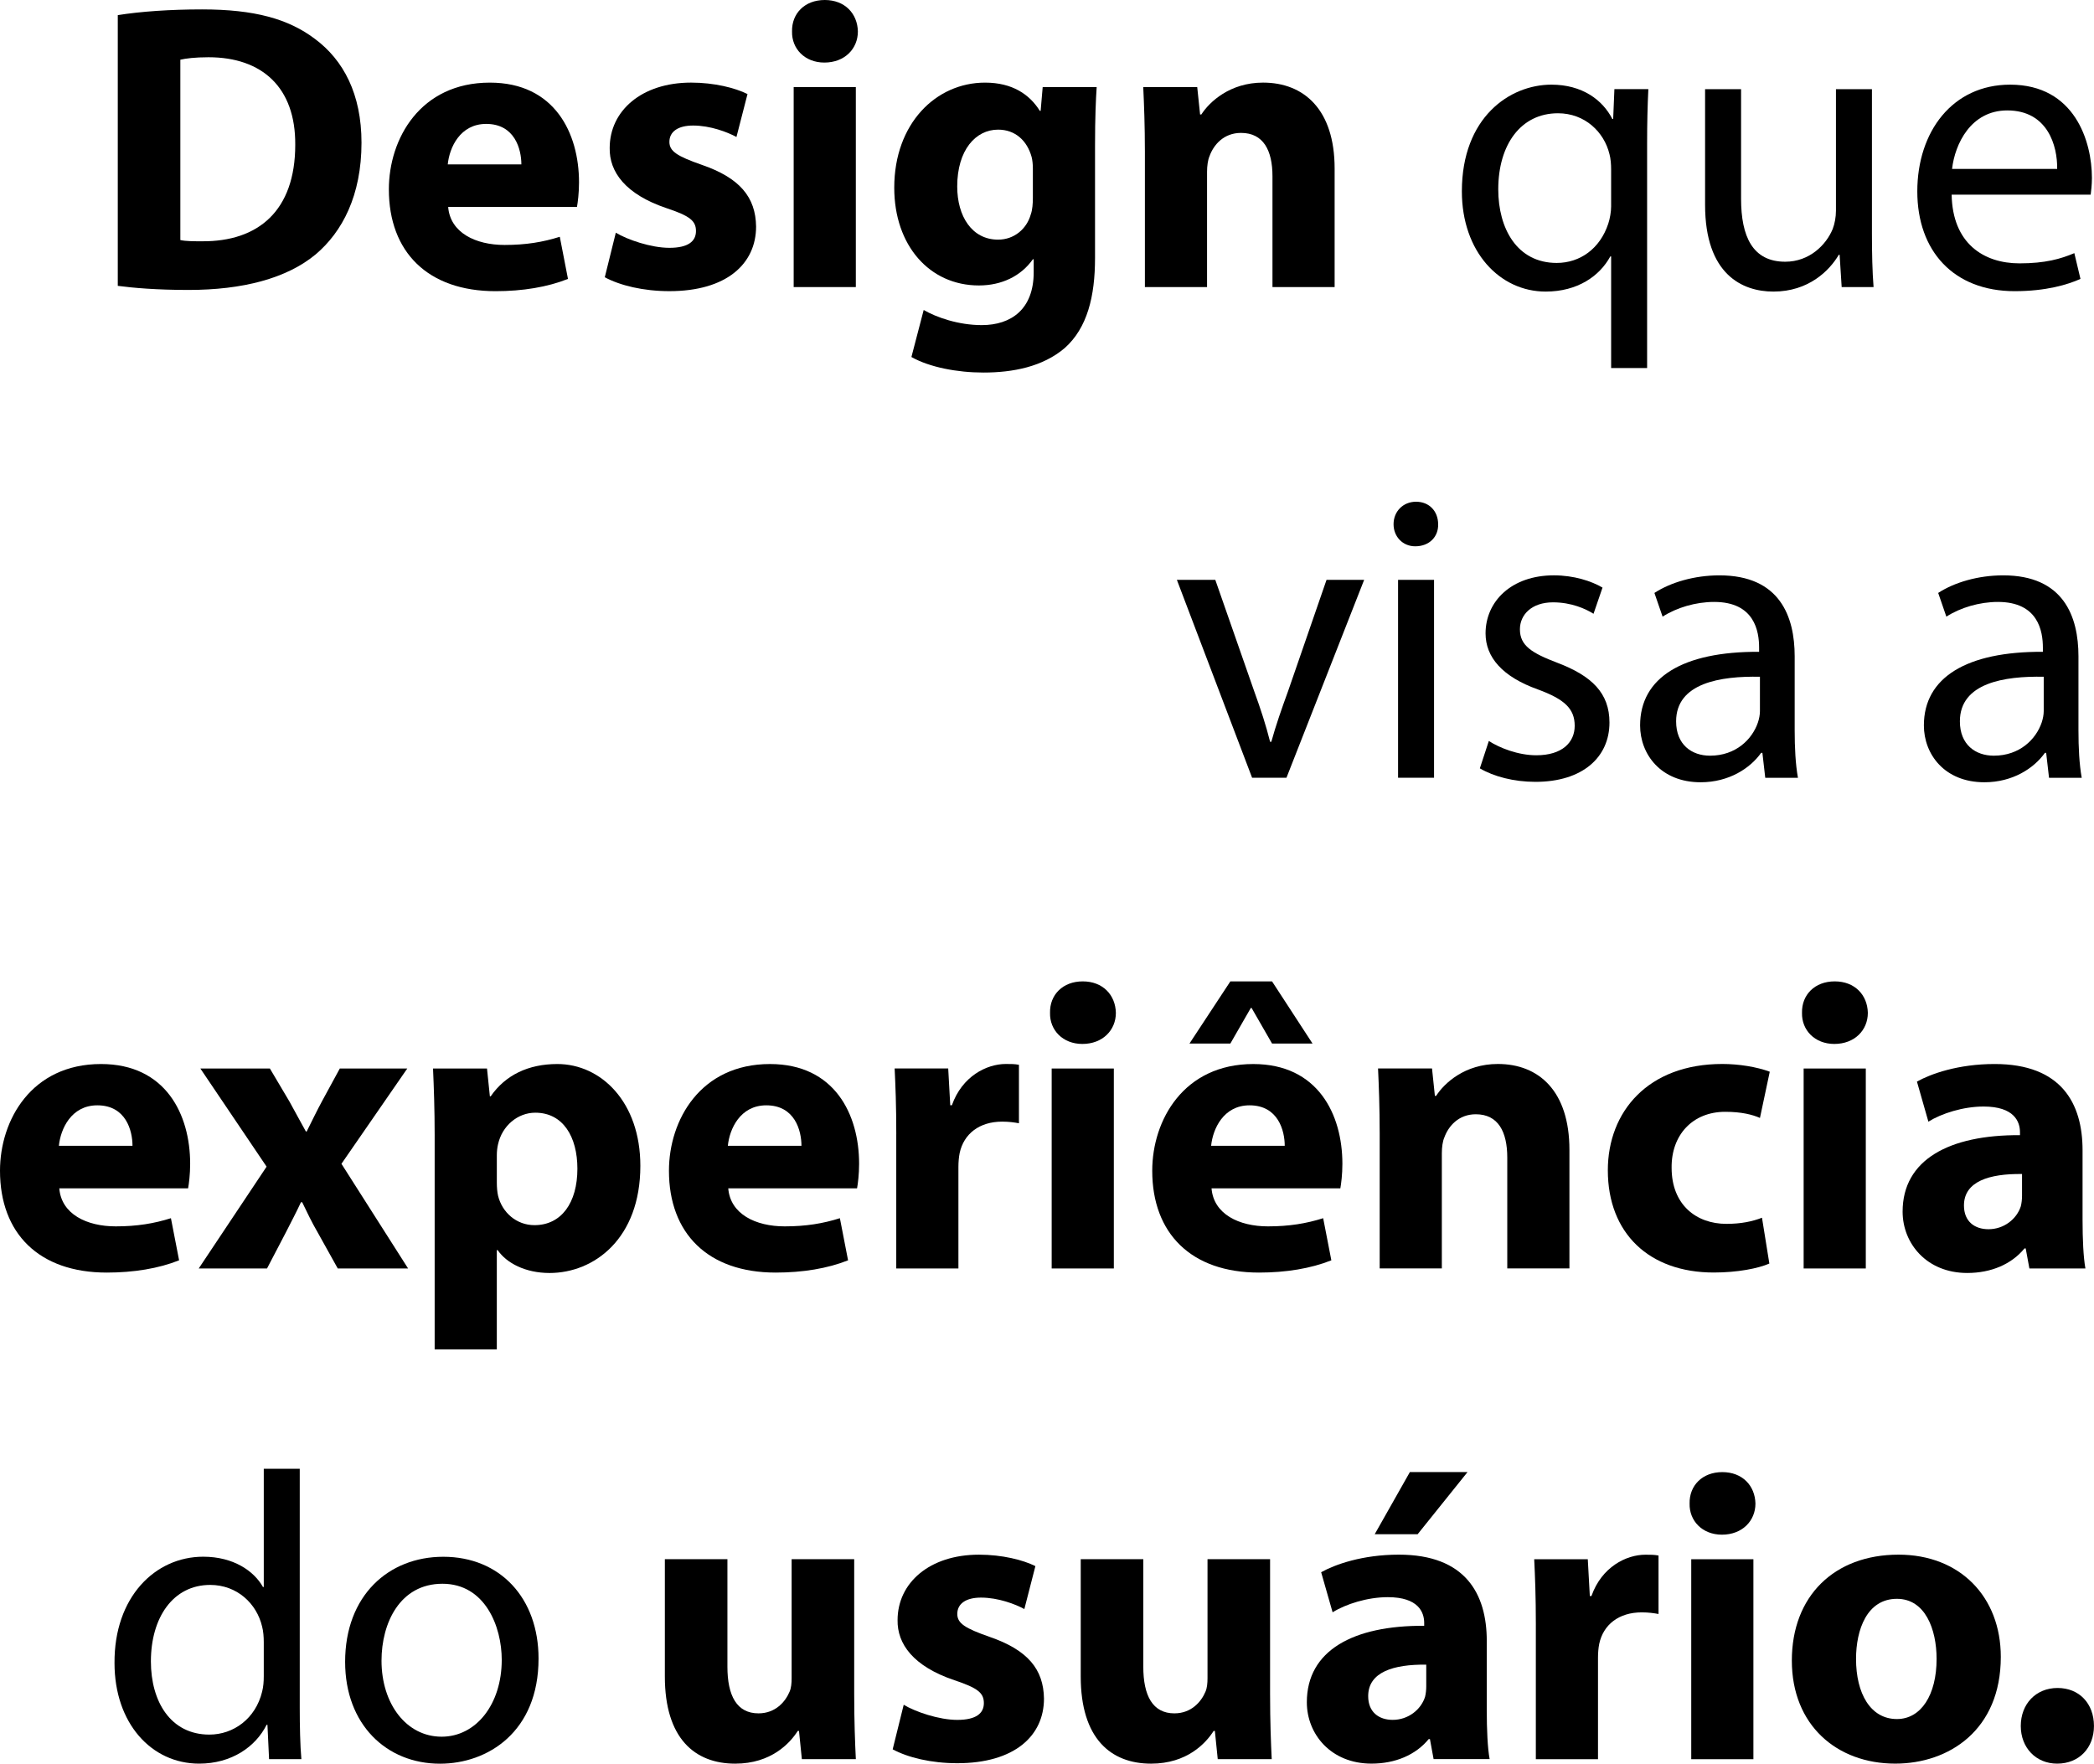 <?xml version="1.0" encoding="UTF-8"?>
<svg enable-background="new 0 0 245.357 206.65" version="1.1" viewBox="0 0 245.36 206.65" xml:space="preserve" xmlns="http://www.w3.org/2000/svg">
<path d="m13.799 1.773c2.683-0.431 6.181-0.671 9.871-0.671 6.133 0 10.11 1.102 13.225 3.45 3.354 2.492 5.463 6.469 5.463 12.171 0 6.181-2.252 10.446-5.366 13.081-3.402 2.827-8.577 4.169-14.902 4.169-3.785 0-6.468-0.24-8.289-0.479v-31.721zm7.332 26.354c0.623 0.144 1.629 0.144 2.539 0.144 6.612 0.048 10.925-3.594 10.925-11.309 0.048-6.708-3.881-10.254-10.158-10.254-1.629 0-2.683 0.144-3.306 0.288v21.131z"/>
<path d="m52.513 24.246c0.239 3.019 3.21 4.456 6.612 4.456 2.492 0 4.504-0.335 6.468-0.958l0.958 4.936c-2.396 0.958-5.318 1.438-8.481 1.438-7.954 0-12.506-4.6-12.506-11.931 0-5.942 3.689-12.506 11.835-12.506 7.571 0 10.446 5.894 10.446 11.692 0 1.246-0.144 2.348-0.24 2.875h-15.092zm8.577-4.983c0-1.773-0.766-4.744-4.121-4.744-3.067 0-4.312 2.779-4.504 4.744h8.625z"/>
<path d="m72.157 27.265c1.341 0.814 4.121 1.773 6.277 1.773 2.204 0 3.115-0.766 3.115-1.965 0-1.198-0.719-1.773-3.45-2.683-4.839-1.629-6.708-4.264-6.66-7.044 0-4.36 3.738-7.667 9.536-7.667 2.731 0 5.175 0.623 6.612 1.342l-1.294 5.031c-1.054-0.575-3.067-1.342-5.079-1.342-1.773 0-2.779 0.719-2.779 1.917 0 1.102 0.911 1.677 3.785 2.683 4.456 1.533 6.325 3.785 6.373 7.235 0 4.361-3.45 7.571-10.158 7.571-3.067 0-5.798-0.671-7.571-1.629l1.293-5.222z"/>
<path d="m100.52 3.689c0 2.013-1.533 3.642-3.929 3.642-2.3 0-3.834-1.63-3.786-3.642-0.047-2.108 1.486-3.689 3.834-3.689s3.833 1.581 3.881 3.689zm-7.523 29.948v-23.431h7.283v23.431h-7.283z"/>
<path d="m128.5 10.206c-0.096 1.485-0.192 3.45-0.192 6.948v13.081c0 4.504-0.911 8.194-3.546 10.542-2.587 2.204-6.085 2.875-9.535 2.875-3.067 0-6.325-0.623-8.434-1.821l1.438-5.51c1.485 0.863 4.073 1.773 6.804 1.773 3.45 0 6.085-1.869 6.085-6.181v-1.533h-0.096c-1.39 1.964-3.642 3.067-6.325 3.067-5.798 0-9.918-4.696-9.918-11.452 0-7.523 4.888-12.314 10.638-12.314 3.21 0 5.223 1.39 6.42 3.307h0.096l0.239-2.779h6.326zm-7.476 9.536c0-0.479-0.048-0.958-0.144-1.342-0.527-1.917-1.917-3.21-3.929-3.21-2.635 0-4.791 2.396-4.791 6.66 0 3.498 1.725 6.229 4.791 6.229 1.869 0 3.354-1.246 3.833-2.971 0.192-0.527 0.24-1.293 0.24-1.916v-3.45z"/>
<path d="m134.15 17.681c0-2.923-0.096-5.415-0.192-7.475h6.325l0.335 3.21h0.144c0.958-1.485 3.354-3.737 7.235-3.737 4.791 0 8.385 3.162 8.385 10.063v13.896h-7.283v-12.986c0-3.019-1.054-5.079-3.689-5.079-2.013 0-3.211 1.389-3.689 2.731-0.192 0.431-0.288 1.15-0.288 1.821v13.512h-7.283v-15.956z"/>
<path d="m188.78 30.044h-0.096c-1.247 2.3-3.834 4.121-7.571 4.121-5.414 0-9.822-4.696-9.822-11.74 0-8.673 5.606-12.506 10.493-12.506 3.593 0 5.99 1.773 7.14 4.024h0.096l0.144-3.497h3.977c-0.096 1.964-0.144 3.977-0.144 6.373v26.306h-4.216v-13.081zm0-10.207c0-0.575-0.048-1.246-0.193-1.773-0.622-2.588-2.874-4.792-6.036-4.792-4.361 0-6.996 3.689-6.996 8.913 0 4.6 2.204 8.624 6.851 8.624 2.732 0 5.079-1.677 6.038-4.6 0.193-0.575 0.336-1.389 0.336-2.012v-4.36z"/>
<path d="m219.34 27.313c0 2.395 0.048 4.504 0.191 6.325h-3.737l-0.24-3.785h-0.096c-1.102 1.868-3.545 4.312-7.666 4.312-3.642 0-8.002-2.013-8.002-10.158v-13.56h4.217v12.841c0 4.408 1.341 7.379 5.175 7.379 2.827 0 4.792-1.965 5.559-3.833 0.239-0.623 0.383-1.39 0.383-2.157v-14.231h4.216v16.867z"/>
<path d="m228.68 22.808c0.097 5.702 3.738 8.05 7.954 8.05 3.019 0 4.84-0.527 6.422-1.198l0.718 3.019c-1.485 0.671-4.025 1.438-7.714 1.438-7.14 0-11.404-4.696-11.404-11.692s4.121-12.506 10.876-12.506c7.571 0 9.584 6.66 9.584 10.925 0 0.863-0.097 1.533-0.145 1.965h-16.291zm12.363-3.018c0.048-2.683-1.103-6.852-5.846-6.852-4.264 0-6.133 3.929-6.468 6.852h12.314z"/>
<path d="m142.4 67.941 4.552 13.033c0.766 2.108 1.39 4.025 1.869 5.942h0.144c0.527-1.917 1.198-3.834 1.965-5.942l4.504-13.033h4.408l-9.104 23.191h-4.025l-8.816-23.191h4.503z"/>
<path d="m168.51 61.424c0.048 1.438-1.006 2.587-2.683 2.587-1.486 0-2.54-1.15-2.54-2.587 0-1.485 1.102-2.635 2.636-2.635 1.581 0 2.587 1.15 2.587 2.635zm-4.695 29.708v-23.191h4.216v23.191h-4.216z"/>
<path d="m174.45 86.82c1.246 0.814 3.45 1.677 5.558 1.677 3.067 0 4.504-1.533 4.504-3.45 0-2.013-1.198-3.115-4.312-4.264-4.169-1.485-6.133-3.786-6.133-6.565 0-3.737 3.019-6.804 8.002-6.804 2.348 0 4.408 0.671 5.702 1.437l-1.054 3.067c-0.911-0.575-2.588-1.341-4.744-1.341-2.491 0-3.881 1.438-3.881 3.162 0 1.917 1.39 2.779 4.408 3.929 4.025 1.533 6.085 3.546 6.085 6.995 0 4.073-3.162 6.948-8.672 6.948-2.54 0-4.888-0.623-6.516-1.581l1.053-3.21z"/>
<path d="m206.84 91.132-0.336-2.923h-0.144c-1.293 1.821-3.785 3.45-7.092 3.45-4.695 0-7.092-3.306-7.092-6.66 0-5.606 4.983-8.673 13.944-8.625v-0.479c0-1.917-0.527-5.366-5.271-5.366-2.156 0-4.408 0.671-6.038 1.725l-0.958-2.779c1.917-1.246 4.696-2.06 7.618-2.06 7.092 0 8.817 4.839 8.817 9.487v8.673c0 2.013 0.096 3.977 0.383 5.558h-3.831zm-0.623-11.835c-4.599-0.096-9.822 0.719-9.822 5.223 0 2.731 1.82 4.025 3.976 4.025 3.019 0 4.936-1.917 5.607-3.881 0.144-0.431 0.239-0.91 0.239-1.341v-4.026z"/>
<path d="m240.09 91.132-0.335-2.923h-0.144c-1.293 1.821-3.786 3.45-7.092 3.45-4.696 0-7.092-3.306-7.092-6.66 0-5.606 4.983-8.673 13.944-8.625v-0.479c0-1.917-0.528-5.366-5.272-5.366-2.156 0-4.408 0.671-6.038 1.725l-0.957-2.779c1.916-1.246 4.695-2.06 7.618-2.06 7.092 0 8.817 4.839 8.817 9.487v8.673c0 2.013 0.096 3.977 0.383 5.558h-3.832zm-0.622-11.835c-4.601-0.096-9.823 0.719-9.823 5.223 0 2.731 1.821 4.025 3.977 4.025 3.019 0 4.936-1.917 5.606-3.881 0.145-0.431 0.24-0.91 0.24-1.341v-4.026z"/>
<path d="m6.948 139.24c0.239 3.019 3.21 4.456 6.612 4.456 2.491 0 4.504-0.335 6.468-0.958l0.958 4.936c-2.396 0.958-5.318 1.437-8.481 1.437-7.953-1e-3 -12.505-4.6-12.505-11.931 0-5.942 3.689-12.506 11.835-12.506 7.571 0 10.446 5.893 10.446 11.691 0 1.246-0.144 2.348-0.24 2.875h-15.093zm8.577-4.983c0-1.773-0.766-4.744-4.121-4.744-3.067 0-4.312 2.779-4.504 4.744h8.625z"/>
<path d="m31.623 125.2 2.3 3.881c0.671 1.198 1.294 2.395 1.917 3.497h0.096c0.623-1.246 1.198-2.443 1.821-3.593l2.06-3.786h7.906l-7.714 11.165 7.81 12.267h-8.242l-2.348-4.217c-0.671-1.15-1.246-2.348-1.821-3.546h-0.144c-0.575 1.247-1.198 2.397-1.773 3.546l-2.204 4.217h-8.002l7.954-11.932-7.762-11.5h8.146z"/>
<path d="m50.931 133.06c0-3.067-0.096-5.702-0.192-7.859h6.325l0.335 3.258h0.096c1.725-2.491 4.408-3.785 7.81-3.785 5.127 0 9.727 4.456 9.727 11.93 0 8.53-5.415 12.555-10.638 12.555-2.827 0-5.031-1.151-6.085-2.684h-0.096v11.643h-7.283v-25.058zm7.284 5.51c0 0.575 0.048 1.102 0.144 1.534 0.479 1.965 2.156 3.45 4.265 3.45 3.162 0 5.031-2.636 5.031-6.612 0-3.738-1.677-6.565-4.935-6.565-2.06 0-3.881 1.534-4.361 3.69-0.096 0.383-0.144 0.863-0.144 1.293v3.21z"/>
<path d="m85.332 139.24c0.239 3.019 3.21 4.456 6.612 4.456 2.492 0 4.504-0.335 6.468-0.958l0.958 4.936c-2.396 0.958-5.318 1.437-8.481 1.437-7.954 0-12.506-4.599-12.506-11.93 0-5.942 3.689-12.506 11.835-12.506 7.571 0 10.446 5.893 10.446 11.691 0 1.246-0.144 2.348-0.24 2.875h-15.092zm8.577-4.983c0-1.773-0.766-4.744-4.121-4.744-3.067 0-4.312 2.779-4.504 4.744h8.625z"/>
<path d="m105.02 132.91c0-3.451-0.096-5.702-0.192-7.715h6.277l0.239 4.312h0.191c1.198-3.402 4.073-4.839 6.325-4.839 0.671 0 1.006 0 1.533 0.096v6.851c-0.527-0.096-1.15-0.191-1.965-0.191-2.683 0-4.504 1.438-4.983 3.69-0.096 0.479-0.144 1.054-0.144 1.629v11.884h-7.283v-15.717z"/>
<path d="m130.75 118.68c0 2.013-1.533 3.641-3.929 3.641-2.3 0-3.834-1.629-3.786-3.641-0.048-2.108 1.485-3.69 3.834-3.69 2.348 0 3.833 1.582 3.881 3.69zm-7.522 29.948v-23.431h7.283v23.431h-7.283z"/>
<path d="m141.96 139.24c0.239 3.019 3.21 4.456 6.612 4.456 2.492 0 4.504-0.335 6.468-0.958l0.958 4.936c-2.396 0.958-5.318 1.437-8.481 1.437-7.954 0-12.506-4.599-12.506-11.93 0-5.942 3.689-12.506 11.835-12.506 7.571 0 10.446 5.893 10.446 11.691 0 1.246-0.144 2.348-0.24 2.875h-15.092zm7.091-24.246 4.744 7.283h-4.744l-2.396-4.169h-0.096l-2.396 4.169h-4.791l4.791-7.283h4.888zm1.485 19.263c0-1.773-0.766-4.744-4.121-4.744-3.067 0-4.312 2.779-4.504 4.744h8.625z"/>
<path d="m161.66 132.67c0-2.922-0.096-5.414-0.191-7.475h6.325l0.335 3.21h0.145c0.958-1.485 3.354-3.737 7.235-3.737 4.791 0 8.385 3.162 8.385 10.062v13.896h-7.283v-12.986c0-3.019-1.054-5.079-3.69-5.079-2.013 0-3.21 1.39-3.689 2.732-0.193 0.431-0.288 1.15-0.288 1.821v13.512h-7.283v-15.956z"/>
<path d="m207.32 148.05c-1.293 0.575-3.737 1.054-6.516 1.054-7.57 0-12.41-4.599-12.41-11.978 0-6.852 4.695-12.458 13.416-12.458 1.917 0 4.025 0.335 5.558 0.909l-1.15 5.415c-0.863-0.384-2.156-0.719-4.073-0.719-3.832 0-6.325 2.732-6.277 6.564 0 4.313 2.875 6.565 6.42 6.565 1.725 0 3.067-0.287 4.169-0.719l0.863 5.367z"/>
<path d="m218.86 118.68c0 2.013-1.533 3.641-3.928 3.641-2.301 0-3.834-1.629-3.786-3.641-0.048-2.108 1.485-3.69 3.834-3.69 2.348 0 3.833 1.582 3.88 3.69zm-7.522 29.948v-23.431h7.283v23.431h-7.283z"/>
<path d="m237.79 148.63-0.432-2.348h-0.144c-1.533 1.869-3.929 2.875-6.708 2.875-4.744 0-7.571-3.451-7.571-7.188 0-6.084 5.462-9.007 13.753-8.96v-0.336c0-1.246-0.671-3.019-4.265-3.019-2.395 0-4.934 0.815-6.468 1.773l-1.341-4.695c1.629-0.911 4.839-2.06 9.104-2.06 7.81 0 10.302 4.599 10.302 10.109v8.146c0 2.253 0.096 4.409 0.335 5.702h-6.565zm-0.863-11.069c-3.834-0.048-6.804 0.863-6.804 3.69 0 1.869 1.246 2.779 2.875 2.779 1.821 0 3.306-1.199 3.786-2.684 0.096-0.384 0.144-0.815 0.144-1.246v-2.539z"/>
<path d="m35.122 172.1v28.031c0 2.06 0.048 4.408 0.191 5.99h-3.785l-0.191-4.025h-0.096c-1.293 2.588-4.121 4.553-7.906 4.553-5.606 0-9.918-4.744-9.918-11.788-0.048-7.715 4.744-12.458 10.398-12.458 3.546 0 5.942 1.676 6.996 3.545h0.096v-13.847h4.215zm-4.216 20.269c0-0.528-0.048-1.247-0.192-1.773-0.623-2.684-2.923-4.888-6.085-4.888-4.36 0-6.948 3.834-6.948 8.961 0 4.695 2.3 8.577 6.852 8.577 2.827 0 5.415-1.869 6.181-5.031 0.144-0.574 0.192-1.15 0.192-1.821v-4.025z"/>
<path d="m63.103 194.34c0 8.578-5.942 12.316-11.548 12.316-6.277 0-11.116-4.601-11.116-11.932 0-7.763 5.079-12.314 11.5-12.314 6.66-1e-3 11.164 4.839 11.164 11.93zm-18.4 0.24c0 5.079 2.923 8.912 7.044 8.912 4.025 0 7.043-3.785 7.043-9.007 0-3.929-1.964-8.913-6.948-8.913s-7.139 4.599-7.139 9.008z"/>
<path d="m100.09 198.6c0 3.067 0.096 5.558 0.191 7.522h-6.325l-0.336-3.306h-0.144c-0.911 1.437-3.115 3.834-7.331 3.834-4.744 0-8.242-2.971-8.242-10.206v-13.753h7.331v12.602c0 3.403 1.102 5.463 3.642 5.463 2.013 0 3.162-1.39 3.642-2.54 0.191-0.431 0.24-1.006 0.24-1.581v-13.944h7.331v15.909z"/>
<path d="m105.89 199.75c1.341 0.815 4.121 1.773 6.277 1.773 2.204 0 3.115-0.767 3.115-1.965 0-1.199-0.719-1.773-3.45-2.684-4.839-1.63-6.708-4.264-6.66-7.044 0-4.36 3.738-7.666 9.536-7.666 2.731 0 5.175 0.622 6.612 1.341l-1.294 5.031c-1.054-0.575-3.067-1.342-5.079-1.342-1.773 0-2.779 0.719-2.779 1.917 0 1.102 0.911 1.677 3.785 2.684 4.456 1.533 6.325 3.786 6.373 7.235 0 4.36-3.45 7.57-10.158 7.57-3.067 0-5.798-0.67-7.571-1.628l1.293-5.222z"/>
<path d="m148.82 198.6c0 3.067 0.096 5.558 0.191 7.522h-6.325l-0.336-3.306h-0.144c-0.911 1.437-3.115 3.834-7.331 3.834-4.744 0-8.242-2.971-8.242-10.206v-13.753h7.331v12.602c0 3.403 1.102 5.463 3.642 5.463 2.013 0 3.162-1.39 3.642-2.54 0.192-0.431 0.24-1.006 0.24-1.581v-13.944h7.331v15.909z"/>
<path d="m167.98 206.12-0.431-2.348h-0.144c-1.534 1.869-3.929 2.875-6.709 2.875-4.744 0-7.57-3.451-7.57-7.189 0-6.084 5.462-9.007 13.751-8.96v-0.336c0-1.246-0.671-3.019-4.264-3.019-2.395 0-4.935 0.815-6.468 1.773l-1.342-4.695c1.629-0.911 4.839-2.06 9.104-2.06 7.811 0 10.302 4.599 10.302 10.109v8.146c0 2.253 0.096 4.409 0.336 5.702h-6.565zm-0.863-11.069c-3.832-0.048-6.803 0.863-6.803 3.69 0 1.869 1.246 2.779 2.874 2.779 1.821 0 3.307-1.199 3.786-2.684 0.096-0.384 0.144-0.815 0.144-1.246v-2.539zm4.84-22.569-5.846 7.283h-5.031l4.121-7.283h6.756z"/>
<path d="m179.96 190.41c0-3.451-0.096-5.702-0.193-7.715h6.278l0.239 4.312h0.191c1.198-3.402 4.073-4.839 6.325-4.839 0.671 0 1.006 0 1.534 0.096v6.851c-0.528-0.096-1.15-0.191-1.965-0.191-2.684 0-4.505 1.438-4.983 3.69-0.096 0.479-0.144 1.054-0.144 1.629v11.884h-7.283v-15.717z"/>
<path d="m205.69 176.18c0 2.013-1.534 3.641-3.929 3.641-2.3 0-3.834-1.628-3.786-3.641-0.048-2.108 1.486-3.69 3.834-3.69s3.834 1.582 3.881 3.69zm-7.522 29.948v-23.431h7.283v23.431h-7.283z"/>
<path d="m234.44 194.14c0 8.578-6.085 12.507-12.362 12.507-6.852 0-12.123-4.505-12.123-12.075 0-7.571 4.983-12.41 12.506-12.41 7.187 0 11.979 4.934 11.979 11.978zm-16.963 0.241c0 4.024 1.677 7.043 4.792 7.043 2.827 0 4.647-2.826 4.647-7.043 0-3.499-1.341-7.044-4.647-7.044-3.498 0-4.792 3.593-4.792 7.044z"/>
<path d="m236.78 202.24c0-2.587 1.773-4.456 4.312-4.456 2.54 0 4.264 1.821 4.264 4.456 0 2.54-1.724 4.409-4.312 4.409-2.49 0-4.264-1.869-4.264-4.409z"/></svg>